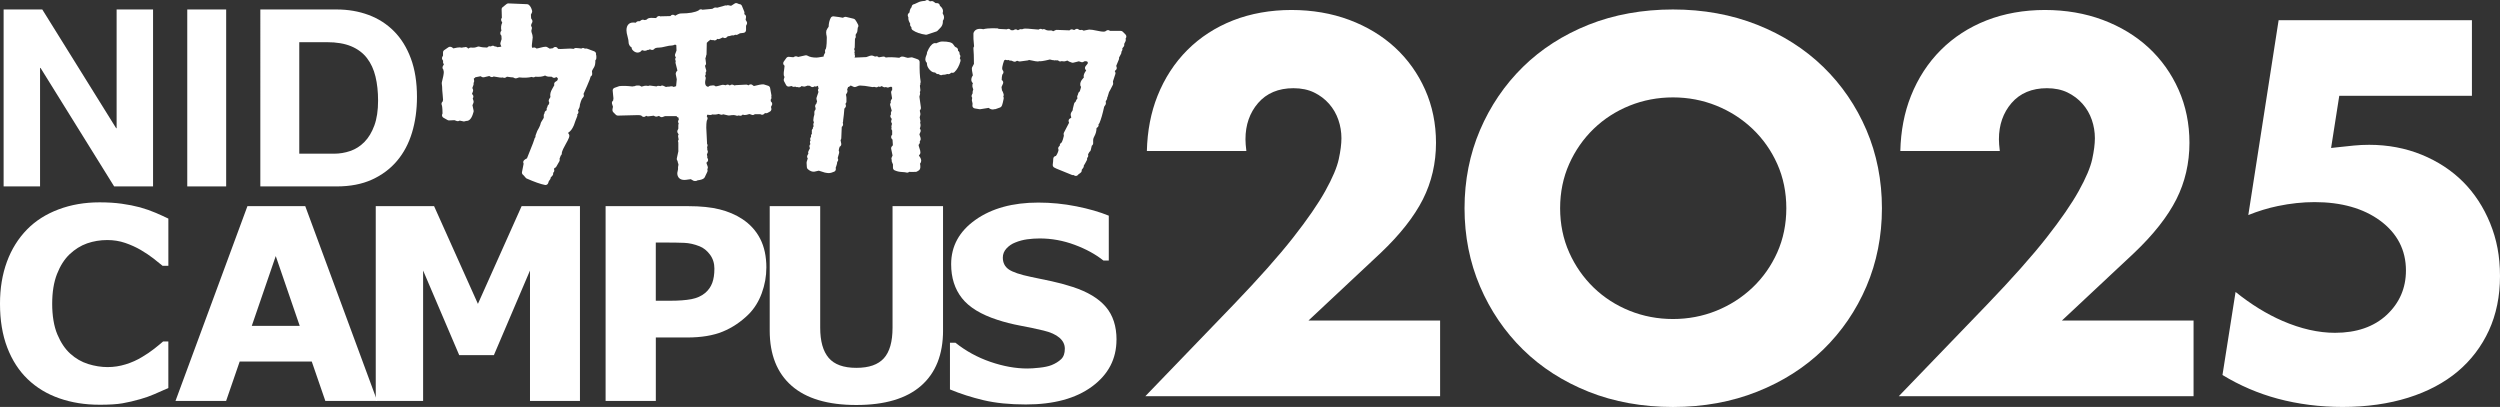 <?xml version="1.0" encoding="UTF-8"?>
<svg id="_レイヤー_2" data-name="レイヤー 2" xmlns="http://www.w3.org/2000/svg" viewBox="0 0 1325.01 215.68">
  <rect x="0" y="0" width="1325.01" height="215.68" fill="#333333" stroke="none"/>
  <defs>
    <style>
      .cls-1 {
        fill: #fff;
      }
    </style>
  </defs>
  <g id="_レイヤー_1-2" data-name="レイヤー 1">
    <g>
      <path class="cls-1" d="M22.41,5.02l39.14,62.91h.26V5.02h19.31v93.78h-20.62L21.49,36.01h-.26v62.78H1.92V5.02h20.49Z"/>
      <path class="cls-1" d="M119.87,5.02v93.78h-20.62V5.02h20.62Z"/>
      <path class="cls-1" d="M178.44,5.02c6.04,0,11.67.96,16.88,2.89,5.21,1.93,9.72,4.82,13.53,8.67,3.81,3.85,6.79,8.67,8.93,14.45,2.14,5.78,3.22,12.57,3.22,20.36,0,6.83-.88,13.13-2.63,18.91-1.75,5.78-4.4,10.77-7.95,14.97-3.55,4.2-7.97,7.51-13.27,9.92-5.3,2.41-11.54,3.61-18.72,3.61h-40.45V5.02h40.45ZM177,81.46c2.98,0,5.87-.48,8.67-1.44,2.8-.96,5.3-2.56,7.49-4.79,2.19-2.23,3.94-5.14,5.25-8.73,1.31-3.59,1.97-7.97,1.97-13.13,0-4.73-.46-9-1.38-12.81-.92-3.81-2.43-7.07-4.53-9.79-2.1-2.71-4.88-4.79-8.34-6.24-3.46-1.44-7.73-2.17-12.81-2.17h-14.71v59.1h18.39Z"/>
    </g>
    <g>
      <path class="cls-1" d="M52.7,214.51c-7.67,0-14.76-1.13-21.25-3.4-6.5-2.26-12.08-5.64-16.75-10.12-4.67-4.48-8.29-10.08-10.85-16.78-2.57-6.7-3.85-14.44-3.85-23.23,0-8.18,1.22-15.6,3.67-22.26s6.01-12.36,10.68-17.13c4.48-4.58,10.04-8.11,16.68-10.61,6.63-2.5,13.88-3.74,21.74-3.74,4.34,0,8.26.24,11.75.73,3.49.49,6.71,1.12,9.67,1.91,3.1.88,5.9,1.86,8.42,2.95,2.52,1.09,4.73,2.09,6.62,3.02v25.03h-3.05c-1.29-1.1-2.92-2.41-4.89-3.93-1.97-1.52-4.2-3.01-6.69-4.48-2.54-1.47-5.29-2.71-8.25-3.73-2.96-1.01-6.12-1.52-9.5-1.52-3.74,0-7.3.59-10.68,1.76-3.37,1.18-6.49,3.13-9.36,5.85-2.73,2.63-4.93,6.11-6.62,10.45-1.69,4.34-2.53,9.59-2.53,15.78s.91,11.86,2.74,16.19c1.83,4.34,4.12,7.75,6.9,10.24,2.82,2.54,5.96,4.35,9.43,5.43,3.47,1.08,6.89,1.63,10.26,1.63s6.44-.48,9.6-1.45c3.17-.97,6.09-2.28,8.77-3.93,2.26-1.33,4.37-2.76,6.31-4.28,1.94-1.52,3.54-2.83,4.78-3.93h2.77v24.68c-2.59,1.16-5.06,2.24-7.42,3.26-2.36,1.02-4.83,1.9-7.42,2.63-3.37.97-6.54,1.71-9.5,2.22-2.96.51-7.03.76-12.2.76Z"/>
      <path class="cls-1" d="M199.93,212.5h-27.5l-7.19-20.87h-38.21l-7.19,20.87h-26.83l38.13-103.24h30.65l38.13,103.24ZM158.85,172.7l-12.7-36.99-12.7,36.99h25.41Z"/>
      <path class="cls-1" d="M307.39,212.5h-26.49v-69.13l-19.14,44.86h-18.37l-19.14-44.86v69.13h-25.1v-103.24h30.92l23.23,51.79,23.16-51.79h30.92v103.24Z"/>
      <path class="cls-1" d="M406.17,141.84c0,4.62-.81,9.14-2.43,13.56-1.62,4.41-3.93,8.12-6.93,11.13-4.11,4.07-8.7,7.14-13.76,9.22s-11.36,3.12-18.89,3.12h-16.57v33.63h-26.62v-103.24h43.82c6.56,0,12.1.57,16.61,1.7,4.51,1.13,8.49,2.83,11.96,5.1,4.16,2.73,7.34,6.22,9.53,10.47,2.19,4.25,3.29,9.36,3.29,15.32ZM378.64,142.44c0-2.91-.79-5.41-2.36-7.51s-3.4-3.56-5.48-4.39c-2.77-1.11-5.48-1.72-8.11-1.83s-6.15-.17-10.54-.17h-4.58v30.85h7.63c4.53,0,8.26-.28,11.2-.83,2.93-.55,5.4-1.66,7.38-3.32,1.71-1.48,2.95-3.24,3.71-5.29.76-2.05,1.14-4.55,1.14-7.51Z"/>
      <path class="cls-1" d="M499.82,175.13c0,12.76-3.88,22.53-11.65,29.33s-19.21,10.19-34.32,10.19-26.54-3.4-34.29-10.19-11.61-16.55-11.61-29.26v-65.94h26.76v64.41c0,7.17,1.5,12.5,4.51,16.02,3,3.51,7.88,5.27,14.63,5.27s11.52-1.69,14.59-5.06c3.07-3.37,4.61-8.78,4.61-16.22v-64.41h26.76v65.87Z"/>
      <path class="cls-1" d="M591.74,180.05c0,10.17-4.31,18.43-12.93,24.79-8.62,6.36-20.33,9.53-35.12,9.53-8.55,0-16.01-.75-22.36-2.25-6.36-1.5-12.31-3.41-17.85-5.72v-24.75h2.91c5.5,4.39,11.66,7.77,18.48,10.12s13.37,3.54,19.66,3.54c1.62,0,3.74-.14,6.38-.42s4.79-.74,6.45-1.39c2.03-.83,3.71-1.87,5.03-3.12,1.32-1.25,1.97-3.1,1.97-5.55,0-2.26-.96-4.22-2.88-5.86-1.92-1.64-4.73-2.9-8.42-3.78-3.88-.92-7.99-1.79-12.31-2.6-4.32-.81-8.38-1.84-12.17-3.09-8.69-2.82-14.94-6.64-18.75-11.48-3.81-4.83-5.72-10.83-5.72-17.99,0-9.61,4.31-17.46,12.93-23.54,8.62-6.08,19.7-9.12,33.25-9.12,6.79,0,13.51.66,20.14,1.98,6.63,1.32,12.38,2.97,17.23,4.96v23.78h-2.84c-4.16-3.33-9.26-6.11-15.29-8.35-6.03-2.24-12.19-3.36-18.48-3.36-2.22,0-4.43.15-6.62.45-2.2.3-4.31.87-6.34,1.7-1.8.69-3.35,1.75-4.65,3.15-1.29,1.41-1.94,3.02-1.94,4.82,0,2.73,1.04,4.82,3.12,6.27s6.01,2.79,11.79,3.99c3.79.79,7.43,1.55,10.92,2.29,3.49.74,7.25,1.76,11.27,3.05,7.9,2.59,13.74,6.11,17.51,10.57,3.77,4.46,5.65,10.25,5.65,17.37Z"/>
    </g>
    <path class="cls-1" d="M763.25,169.89h-69.76l38.31-35.86c10.2-9.68,17.73-19.24,22.37-28.43,4.59-9.1,6.92-19.16,6.92-29.91,0-10.07-1.93-19.53-5.75-28.12-3.82-8.59-9.18-16.11-15.94-22.35-6.77-6.25-14.93-11.18-24.25-14.67-9.34-3.49-19.67-5.26-30.69-5.26s-21.6,1.86-30.93,5.52c-9.3,3.65-17.45,8.93-24.22,15.7-6.77,6.77-12.11,14.97-15.84,24.36-3.49,8.75-5.37,18.55-5.62,29.18h52.73c-.32-2.59-.47-4.65-.47-6.25,0-7.6,2.25-14.05,6.68-19.18,4.52-5.23,10.83-7.87,18.75-7.87,4.14,0,7.82.76,10.93,2.27,3.07,1.49,5.74,3.5,7.94,5.99,2.19,2.49,3.85,5.36,4.94,8.53,1.08,3.14,1.62,6.41,1.62,9.72,0,3.04-.47,6.77-1.41,11.07-.96,4.43-3.3,9.96-7.15,16.9-3.75,6.77-9.52,15.13-17.13,24.82-7.59,9.67-18.21,21.61-31.56,35.51l-46.68,48.43h156.23v-40.11Z"/>
    <path class="cls-1" d="M989.23,151.77c5.44-12.73,8.2-26.66,8.2-41.42s-2.76-28.69-8.2-41.42c-5.44-12.73-13.14-23.99-22.88-33.46-9.74-9.47-21.54-17-35.08-22.36-13.55-5.37-28.56-8.09-44.59-8.09s-31.26,2.72-44.72,8.09c-13.45,5.37-25.16,12.89-34.8,22.36-9.66,9.48-17.31,20.74-22.75,33.47-5.44,12.72-8.2,26.66-8.2,41.42s2.76,28.7,8.2,41.42c5.44,12.73,13.09,23.99,22.75,33.47,9.65,9.48,21.36,17,34.8,22.36,13.46,5.37,28.51,8.09,44.72,8.09s31.04-2.72,44.59-8.09c13.53-5.36,25.33-12.88,35.08-22.36,9.74-9.48,17.44-20.74,22.88-33.47ZM941.95,133.81c-3.19,7.12-7.6,13.39-13.13,18.63-5.52,5.24-11.97,9.37-19.17,12.27-7.2,2.9-14.93,4.37-22.97,4.37s-15.77-1.47-22.97-4.37c-7.21-2.9-13.62-7.03-19.05-12.28-5.43-5.24-9.8-11.5-12.98-18.62-3.19-7.13-4.81-15.02-4.81-23.46s1.62-16.32,4.81-23.46c3.18-7.11,7.55-13.38,12.98-18.62,5.43-5.24,11.84-9.38,19.05-12.28,7.2-2.9,14.93-4.37,22.97-4.37s15.76,1.47,22.97,4.37c7.2,2.9,13.65,7.03,19.17,12.27,5.53,5.25,9.95,11.52,13.13,18.63,3.2,7.15,4.81,15.04,4.81,23.46s-1.62,16.32-4.81,23.46Z"/>
    <path class="cls-1" d="M1162.58,169.89h-69.76l38.31-35.86c10.2-9.68,17.73-19.24,22.37-28.43,4.59-9.1,6.92-19.16,6.92-29.91,0-10.07-1.93-19.53-5.75-28.12-3.82-8.59-9.18-16.11-15.94-22.35-6.77-6.25-14.93-11.18-24.25-14.67-9.34-3.49-19.67-5.26-30.69-5.26s-21.6,1.86-30.93,5.52c-9.3,3.65-17.45,8.93-24.22,15.7-6.77,6.77-12.11,14.97-15.84,24.36-3.49,8.75-5.37,18.55-5.62,29.18h52.73c-.32-2.59-.47-4.65-.47-6.25,0-7.6,2.25-14.05,6.68-19.18,4.52-5.23,10.83-7.87,18.75-7.87,4.14,0,7.82.76,10.93,2.27,3.07,1.49,5.74,3.5,7.94,5.99,2.19,2.49,3.85,5.36,4.94,8.53,1.08,3.14,1.62,6.41,1.62,9.72,0,3.04-.47,6.77-1.41,11.07-.96,4.43-3.3,9.96-7.15,16.9-3.75,6.77-9.52,15.13-17.13,24.82-7.59,9.67-18.21,21.61-31.56,35.51l-46.68,48.43h156.23v-40.11Z"/>
    <path class="cls-1" d="M1319.14,175.13c3.89-8.48,5.87-18.16,5.87-28.77s-1.76-19.54-5.23-28.06c-3.47-8.5-8.31-15.89-14.36-21.95-6.06-6.05-13.44-10.89-21.95-14.36-8.51-3.47-17.86-5.24-27.78-5.24-2.79,0-5.54.13-8.15.39-2.7.27-5.67.59-8.91.94l-3.14.35,4.33-27.64h70.31V10.7h-102.45l-16.07,103.28c5.16-2.08,10.42-3.69,15.67-4.78,6.63-1.38,13.17-2.08,19.44-2.08,14.18,0,25.86,3.3,34.73,9.81,9.1,6.68,13.71,15.58,13.71,26.45,0,9.32-3.45,17.25-10.25,23.57-6.75,6.27-15.96,9.44-27.36,9.44-8.78,0-18.12-2.12-27.76-6.29-8.42-3.64-16.79-8.81-24.93-15.37l-6.94,44.02c9.12,5.56,18.95,9.78,29.26,12.55,10.84,2.91,22.43,4.38,34.43,4.38,12.68,0,24.37-1.65,34.74-4.9,10.29-3.22,19.11-7.9,26.24-13.89,7.09-5.97,12.66-13.29,16.55-21.76Z"/>
    <g>
      <path class="cls-1" d="M314.92,27.19l-3.71-1.38c-.23-.08-.47-.11-.71-.08l-.5.06-.07-.05c-.53-.4-1.27-.4-1.8,0h0c-.72-.13-1.67-.23-2.86-.3-.29-.02-.58.05-.83.2l-.46.27c-1.14-.2-2.67-.21-4.63-.04-1.79.15-2.91.12-3.61.03l-.08-.17c-.23-.46-.69-.78-1.21-.82-.52-.05-1.02.18-1.33.59l-.03.04c-.69.09-1.25.17-1.71.26-.21-.1-.62-.31-1.32-.78-.25-.16-.54-.25-.83-.25-.7,0-1.64.17-2.95.54-1.04.29-1.62.39-1.94.42l-.1-.1c-.33-.33-.79-.49-1.25-.43l-.99.12c-.15-.61-.18-1.19-.08-1.75.42-3.39.42-3.61.42-3.76,0-.74-.2-1.64-.65-2.87-.14-.38-.1-.91.14-1.57.2-.56.06-1.18-.36-1.58l.13-.96.44-.88c.23-.47.21-1.02-.07-1.47l-.48-.77-.1-1.97.51-1.02c.16-.32.2-.69.11-1.03-.36-1.43-.92-2.45-1.73-3.12-.25-.21-.57-.33-.9-.35l-9.9-.41c-.36-.02-.72.1-1,.33l-2.06,1.65c-.37.29-.58.74-.56,1.21l.05,1.7c.04,1.31.06,2.22.08,2.73l-.1.13c-.34.45-.4,1.06-.14,1.57l.44.88c-.64,1.2-.79,2.64-.45,4.29l-.12.12c-.28.28-.44.66-.44,1.06v.27c0,.46.21.89.57,1.17.02.51.05,1.12.1,1.82l-.6,1.93c-.11.35-.09.72.06,1.06l.42.94c-.31.11-.94.27-2.18.35-.27-.24-.62-.38-.99-.38h-.34c-.28-.26-.65-.41-1.03-.41h0c-.38,0-.75.15-1.03.41-.55-.25-1.23-.15-1.68.31-.09.09-.17.18-.24.27-1.58,0-3-.16-4.19-.51-.35-.1-.72-.08-1.05.08-.93.43-2.05.58-3.32.42-.39-.04-.77.06-1.08.29l-.24.18-.27.04s-.06-.07-.09-.12c-.37-.55-1.05-.8-1.68-.61-.1.03-.2.07-.29.12,0,0-.02,0-.03,0-.39-.09-.8-.03-1.13.18-.88-.21-1.73-.23-2.56-.05-1.61.35-1.99.38-2.06.41-.57-.57-1.14-.85-1.75-.85-.3,0-.6.09-.85.26l-2.2,1.51c-.41.28-.65.74-.65,1.24v1.67l-.35.62c-.27.48-.26,1.07.03,1.54l.4.64-.06.42c-.05.32.01.65.17.94l.27.49-.53.91c-.21.36-.26.79-.14,1.18.07.24.2.45.37.62l.26,1.29c-.03,1.16-.38,3.01-1.05,5.53-.05.2-.06.41-.03.61.17,1.11.26,2.33.26,3.62,0,.24.03.72.22,2.44.13,1.13.19,2,.2,2.58-.08.76-.26.96-.26.96-.55.44-.72,1.21-.41,1.84.06.13.37.93.39,4.48l-.12.23c-.36.72-.09,1.58.61,1.98l2.2,1.24c.26.15.56.21.86.19.98-.08,1.91-.12,2.78-.13l1.26.46c.4.15.84.11,1.22-.09.08-.04.16-.1.24-.16.04,0,.09.02.14.03.85.17,1.26.26,1.46.31.31.14.69.17,1.03.08l.51-.13c.11-.03.22-.07.32-.12.14.03.29.03.44.02,2-.22,2.91-2.69,3.49-4.81.06-.23.07-.47.02-.7-.21-1.03-.38-1.8-.49-2.31-.03-.15-.07-.31-.12-.48.07-.2.21-.57.51-1.23.15-.34.18-.72.07-1.07l-.42-1.34c.47-.56.47-1.39-.02-1.95l-.37-.43.51-1.36c.15-.39.12-.82-.06-1.2l-.28-.56c.2-.62.4-1.17.59-1.62.14-.33.16-.7.05-1.03l.2-.44c.13-.28.17-.59.11-.9-.08-.43-.13-.77-.17-1.04l.19-.1c.25-.13.47-.32.61-.56l2.83-.57.6.37c.34.21.75.28,1.14.19l2.83-.68.57.35c.53.33,1.2.3,1.7-.07l.04-.03,3.49.58c.18.03.35.03.52,0,0,0,.01,0,.02,0,.28.05.55.02.81-.09.49.32,1.12.33,1.62.02l.63-.39c1.73.26,2.67.37,3.23.37l.73.36c.36.18.77.21,1.15.08l1.33-.44c2.52.29,4.78.2,6.73-.27.28.18.62.27.96.23.29-.03.57-.14.8-.33,2.21.19,3.95-.02,5.28-.63.58.39,1.41.67,2.57.62.09,0,.17,0,.24,0,.61,0,.81.09.8.07.4.49,1.06.67,1.66.47.24-.08.44-.22.6-.4.08.09.17.16.27.23l.41.28s.09.06.14.08c.01.13.02.28.02.46,0,.43-.13.93-1.1,1.41-.46.23-.77.67-.82,1.18-.03.24,0,.47.09.69-.13.27-.44.84-1.13,2.02-.81,1.38-1.15,2.66-1.02,3.81.02.15.06.29.11.43-.17.29-.4.69-.74,1.24-.21.36-.27.79-.15,1.19.05.16.12.31.21.45v.47l-.02.04c-.14.2-.22.43-.24.66-.46.29-.72.8-.7,1.33-.4.42-.52,1.02-.32,1.56v.03s-.58.43-.58.43c-.42.3-.64.79-.62,1.28-.26.28-.41.65-.41,1.03v1.37l-1.44,2.39c-.1.16-.16.34-.19.52-.11.63-.49,1.81-1.73,3.88-.05.08-.09.16-.12.25l-.83,2.2c-.12.31-.12.64-.04.95l-.17.17c-.25.25-.4.57-.43.92-.09.38-.65,2.12-3.88,10.03-.02.05-.04.09-.05.14-.68.32-1.18.65-1.55,1.01-.46.46-.57,1.15-.28,1.73l.05.09-.87,4.45c-.11.56.11,1.14.57,1.48.12.09.49.42,1.38,1.53.15.19.34.34.56.43,4.08,1.8,7.24,2.92,9.67,3.4.1.02.2.03.29.03.63,0,1.21-.4,1.42-1.03l.33-1.01.68-.91c.22-.29.32-.65.3-1.01l.98-1.07c.29-.31.39-.76.35-1.18,0-.08-.02-.15-.04-.23l.2-.2c.37-.37.52-.91.39-1.42l-.12-.47.3-.46c.38-.1.71-.36.91-.7l1.65-2.89c.23-.41.26-.89.08-1.32l.57-1.52c.02-.05.04-.1.05-.15.41-.31.64-.82.59-1.35,0-.09-.04-1,1.81-4.27,2.24-3.98,2.36-4.64,2.11-5.4-.07-.22-.2-.43-.36-.59l-.11-.11v-.5c1.11-.6,2.06-1.86,2.9-3.78.02-.04.03-.08.05-.12.54-1.62,1.13-3.21,1.75-4.72.12-.3.15-.62.07-.94l-.02-.08c.44-.32.67-.87.6-1.41-.03-.23-.12-.45-.24-.63l.8-1.69c.09-.2.14-.42.14-.64,0-.39.1-1.14.6-2.52.49-1.39.91-1.84,1.06-1.97.35-.29.55-.73.54-1.19,0-.27-.08-.52-.22-.74.64-1.39,1.28-2.82,1.88-4.25,1.21-2.75,1.75-4.2,1.95-5.06l.06-.04c.49-.29.77-.83.72-1.4l-.11-1.45c.15-.35.47-.98,1.16-2.09.45-.79.66-1.95.64-3.59.33-.28.52-.7.52-1.14v-1.1c0-.23-.08-.53-.18-.74.19-.74-.22-1.5-.93-1.77Z"/>
      <path class="cls-1" d="M408.6,53.88l-.16-.98c.3-.3.46-.72.43-1.14,0-.16-.04-.32-.1-.47.1-.25.13-.54.08-.81l-.69-3.85c-.1-.55-.5-1-1.03-1.17l-2.2-.69c-.14-.05-.3-.07-.45-.07-.99,0-2.52.28-4.79.87l-.04-.02c-.15-.07-.3-.12-.46-.14-.04-.04-.07-.08-.11-.12l-.14-.14c-.53-.53-1.37-.59-1.96-.14l-.32.24-.39-.21c-.25-.14-.52-.2-.81-.19l-5.36.27c-.24.01-.47.08-.68.2l-.87-.36c-.49-.2-1.05-.13-1.48.18l-.25.19-.35-.24c-.56-.37-1.3-.33-1.81.11h-.01c-.09-.02-.18-.05-.28-.07l-.83-.14c-.46-.08-.89-.06-2.82.53-.76.23-1.22.26-1.48.24l-.28-.21c-.3-.23-.68-.33-1.05-.29l-1.38.14c-.41.04-.77.24-1.01.54h-.61c-.67-.3-1.7-1.07-.9-4.18.1-.4.04-.82-.18-1.17l-.19-.31.19-.31c.27-.44.29-.97.09-1.41l.04-.04c.36-.42.47-1,.28-1.52-.19-.5-.38-1.23-.58-2.17.39-.33.59-.83.53-1.34l-.34-2.7.05-.07c.25-.33.34-.73.28-1.11.18-.25.28-.54.29-.86l.13-6.05c.62-.67,1.27-1.23,1.96-1.67l.43.16c.33.12.68.13,1,.02.28.17.62.24.95.2.4-.05.76-.25,1.01-.57l.21-.27c.42.21.91.21,1.34,0,.18-.09.61-.29,1.28-.6.16-.07.28-.12.38-.16.27.24.62.37.98.37h0c.4,0,.78-.16,1.06-.44l.53-.53c.46.01,1.03-.1,1.78-.35.22-.07.4-.12.53-.15.42.15.9.11,1.3-.14l.27-.17c.41.18.9.16,1.31-.06l1.26-.69,1.92-.24c.75-.09,1.31-.73,1.31-1.49v-2.26l.39-.78c.23-.46.21-1-.06-1.44l-.55-.92.2-1.4c.08-.59-.19-1.17-.69-1.48l-.24-.15.09-.51c.05-.28.02-.57-.09-.84l-1.24-3.03c-.23-.56-.76-.93-1.37-.93-.01,0-.27-.03-1-.39-.5-.25-1.09-.2-1.54.12-.56.4-1.13.77-1.7,1.1-.17.05-.56.09-1.32-.19-.41-.15-.85-.1-1.22.1-.26-.07-.53-.07-.8,0l-4.11,1.16-.8-.1c-.32-.04-.64.02-.91.18l-.96.53-5.21.47c-.59-.37-1.37-.29-1.86.21l-.13.13c-1.97,1.08-5.08,1.63-9.26,1.63-.74,0-1.56.27-2.49.83-.27.16-.49.28-.66.37l-.46-.29c-.34-.21-.76-.28-1.15-.19-.38.09-.72.33-.92.67l-4.81.12c-.15,0-.29.03-.43.07-.61-.37-1.42-.25-1.9.3l-.49.56-2.65-.11c-.76,0-1.41.18-1.93.53-.15.1-.28.22-.38.37l-1.01.29-.71-.18c-.44-.11-.9-.02-1.26.25l-.7.53h-.74c-.54,0-1.04.29-1.31.77l-1.21-.08c-1.34-.09-2.18.42-2.64.85-.76.72-1.15,1.81-1.15,3.25,0,.89.2,2.01.61,3.44.41,1.43.49,2.25.49,2.68,0,1.3.57,2.36,1.61,3,.02.01.04.02.06.04-.06.42.07.85.35,1.18.84.99,1.78,1.49,2.79,1.49.12,0,.25-.02.36-.04l.55-.14c.26-.07.5-.2.7-.39l.71-.71s.04,0,.05,0c.92.3,1.37.39,1.84.27l.55-.14c.19-.05.37-.13.52-.25.1.01.2.02.29.01.34-.02.66-.15.91-.38l.63.26c.63.26,1.35.07,1.76-.47.32-.42,1.25-.66,2.53-.66.78,0,1.91-.2,3.47-.6,1.3-.33,2.35-.5,3.13-.5.5,0,1.07-.15,1.79-.48.04-.02.07-.03.1-.04.18.16.39.27.62.33,0,0,0,0,0,0l.1,2.84-.72,1.92c-.17.46-.11.98.17,1.38.07.1.15.19.23.26l-.21.41c-.25.51-.2,1.12.14,1.57l.02.03c-.18.33-.24.73-.13,1.12.61,2.23.87,3.35.98,3.91-.34.27-.68.7-.85,1.38-.05.21-.06.44-.01.65l.52,2.59c0,.32-.05.91-.19,2.02-.08.62-.13,1.16-.17,1.65-.39.12-.83.25-1.31.41-.61-.5-1.5-.37-2.36-.15-.21-.05-.43-.06-.65-.02l-1.05.19-1.36-.63c-.51-.24-1.1-.17-1.54.17l-.91-.15c-.42-.07-.85.04-1.18.31l-3.4-.45c-.36-.05-.71.03-1.01.22-1-.22-1.92-.18-2.74.13-.41.15-.66.2-.81.21l-.67-.38c-.23-.13-.48-.2-.74-.2h-1.1c-.16,0-.32.03-.47.08l-.89.3c-.31-.02-.64.02-.95.13-2.67-.33-4.95-.41-6.78-.22-.12.01-.24.04-.35.08l-2.34.83c-.6.21-1,.78-1,1.41,0,.54.07,1.3.22,2.34.14.98.18,1.53.19,1.82l-.17,1.2-.05.04c-.51.38-.72,1.04-.53,1.65l.51,1.63c-.14.41-.23.94-.3,1.62-.04.45.12.89.43,1.21l1.38,1.38c.29.29.69.45,1.11.44,6.02-.18,9.52-.27,10.68-.27.61,0,1.17.07,1.66.22l.3.3c.56.56,1.46.59,2.05.07l.27-.24c.31.25.72.37,1.13.32l2.85-.36.69.35c.36.18.77.21,1.15.08l.95-.32.63.42c.4.27.9.33,1.34.16l1.26-.46h6.1c.21.43.62.72,1.08.8v.45c0,.21.04.42.13.61l-.11.14c-.43.57-.39,1.35.06,1.87l-.09.21c-.08.19-.13.4-.13.61v1.98l-.39.78c-.23.46-.21,1.01.06,1.46l.49.79c-.25.33-.35.76-.27,1.17l.29,1.55-.02.02c-.3.39-.38.91-.22,1.38l.06.18v4.16c0,.12.01.23.04.34,0,0,0,.02,0,.03l-.83,3.85c-.1.49.04.99.38,1.35,0,.22.03.44.11.64.44,1.07.37,1.44.36,1.49-.22.75-.29,1.52-.21,2.28l-.37,1.83c-.02.1-.03.2-.03.29,0,2.2,1.42,3.56,3.7,3.56.55,0,1.26-.07,2.17-.23.65-.11,1.05-.16,1.29-.17l1.28.75c.23.13.49.2.76.2h.55c.3,0,.59-.09.83-.25l.11-.08c1.87-.23,2.94-.6,3.55-1.21.13-.13.23-.28.31-.44.45-.99.9-1.94,1.35-2.84.16-.31.2-.66.12-1l-.1-.46c.28-.39.35-.9.19-1.37l-.65-1.84c.03-.1.05-.2.06-.31l.14-.1c.67-.45.87-1.35.44-2.04l-.25-.41c.07-.24.09-.49.04-.74l-.19-.94.38-.96c.19-.48.12-1.03-.18-1.44.03-.5,0-1.02-.11-1.57.35-.52.35-1.22-.03-1.73.01-.09.02-.19.01-.29l-.41-8.18c0-3.31.37-4.02.41-4.08.42-.58.36-1.38-.12-1.9l.21-.93,1.57.15c.39.04.77-.08,1.07-.31,1.28.17,2.42.08,3.4-.27l1.12.37c.44.15.92.08,1.3-.17l2.69.62c.2.05.41.05.62.01,2-.38,3.01-.19,3.5.03.34.16.73.18,1.09.06l.41-.14c.55.33,1.26.28,1.76-.16l.34-.3.2.1c.21.1.44.16.67.16h.28c.53,0,1.22-.15,2.26-.49.08-.02.44.02,1.29.38.49.2,1.05.13,1.48-.19l.15-.11h3l.23.12c.58.29,1.27.18,1.73-.28l.45-.45.52.06c.31.04.62-.03.89-.18l1.24-.69c.41-.23.69-.64.76-1.1.05-.32-.02-.65-.17-.93.06-.22.06-.45.02-.67l.35-.56c.22-.36.29-.79.17-1.2-.1-.35-.33-.66-.63-.86Z"/>
      <path class="cls-1" d="M487.35,82.96c-.19-.28-.28-.46-.32-.54l.5-.66c.19-.26.3-.58.3-.9,0-.65-.18-1.45-.58-2.51-.31-.83-.38-1.31-.39-1.55l.41-.57c.29-.4.35-.91.2-1.36l.2-.26c.19-.26.3-.58.3-.9,0-.49-.14-1.05-.46-1.82-.16-.38-.21-.61-.22-.72.04-.12.16-.46.52-1.19.23-.47.21-1.02-.07-1.47l-.24-.38c.55-1.29.46-2.31.15-3.07.16-.3.21-.64.15-.98l-.35-1.88.33-1.33c.05-.21.06-.43.02-.64l-.31-1.62.38-.6c.19-.3.26-.65.21-1l-.79-5.77.34-1.37c.09-.37.04-.76-.14-1.08.24-.3.36-.7.31-1.1l-.25-2.29c.25-.36.32-.81.22-1.23.16-.29.22-.64.17-.97-.44-2.64-.62-6.11-.53-10.31.01-.65-.39-1.23-1-1.45l-2.75-.96c-.23-.08-.47-.1-.71-.07l-1.79.26c-.13-.01-.44-.07-1.04-.26-1.32-.44-2.16-.62-2.85-.19l-.66.41c-3.25-.35-5.58-.39-7.18-.13-.33-.38-.85-.57-1.36-.5-.97.15-1.73.27-2.33.39-.39-.47-1.04-.67-1.63-.47l-.27.09c-1.12-.49-1.51-.58-1.87-.58-.42,0-1.06.1-2.79.83-.8,0-1.82.06-3.09.14-1.51.1-2.58.15-3.19.13.19-.28.28-.62.25-.97-.02-.21-.08-.41-.18-.59.05-.2.06-.41.03-.62-.03-.18-.09-.35-.18-.51l.07-.16c.18-.41.17-.88-.03-1.28l-.19-.38.15-.27c.12-.22.19-.46.2-.71l.12-4.49c.31-.31.47-.75.42-1.2l-.09-.89.72-1.23c.11-.18.17-.38.2-.59l.22-1.96c.37-.45.45-1.09.18-1.62-.6-1.2-1.1-2.05-1.54-2.6-.21-.26-.5-.45-.82-.53l-3.99-.96c-.32-.08-.66-.05-.96.09l-.78.35c-1.15-.25-2.77-.49-4.9-.74-.61-.06-1.2.24-1.49.78-.69,1.29-1.08,2.88-1.13,4.73-.57.76-.93,1.37-1.14,1.89-.02.06-.04.13-.06.19-.14.57-.15,1.22-.02,1.99,0,.04.01.08.02.12.15.62.23,1.14.23,1.56,0,4.98-.52,5.92-.52,5.95-.32.32-.48.77-.43,1.23l.09.77-.6,1.1c-.12.22-.18.47-.18.72v.12l-.11.17c-2.7.49-3.52.54-3.75.54-2.01,0-3.6-.34-4.73-1.02-.33-.2-.73-.26-1.1-.18l-3.83.86-.68-.26c-.39-.15-.82-.12-1.2.06l-.71.36-2.32-.23c-.53-.05-1.06.18-1.37.62l-1.38,1.93c-.46.65-.34,1.54.28,2.04l.17.14c0,.36-.05.84-.17,1.51-.26,1.78-.29,2.29-.29,2.55,0,.12.01.23.04.34-.08.34-.04.7.12,1.02l.27.54-.35,1.06c-.13.39-.09.82.1,1.18l1.1,2.06c.32.6,1,.91,1.66.76l1.22-.28.45.26c.44.25.97.26,1.42.04l.05-.03c.37.29.86.39,1.31.27.57.31,1.3.23,1.78-.25l.25-.25,1.13.24c.26.06.53.04.79-.04l1.34-.45.91.1c.08,0,.17.01.26,0l.52.39c.55.42,1.32.4,1.86-.05l.07-.06c.41.19.88.18,1.29-.03l.59-.3c-.03.22,0,.45.06.67l.26.78c-.43.52-.45,1.27-.06,1.81-.05.17-.12.35-.19.55-.64,1.79-.8,2.35-.87,2.62-.06.24-.06.49,0,.73l.3,1.2-.25.66c-.05.14-.08.29-.09.44-.38.34-.69.82-.69,1.46,0,.23.05.56.26.88-.05.32-.08.63-.1.95l-.13.13c-.28.28-.44.66-.44,1.06v1.37c-.28.76-.46,1.72-.55,2.92-.03.39.09.76.33,1.06l-.26.78c-.09.26-.1.53-.04.8l.14.61-.19.29c-.21.31-.29.68-.24,1.03-.37.29-.58.75-.56,1.23,0,.15.03.29.08.43-.03.1-.06.21-.07.32-.03.24,0,.47.08.68l-.07.07c-.41.41-.54,1.01-.37,1.53l-.24.35c-.3.45-.33,1.02-.09,1.5l.03.05c-.28.35-.39.83-.28,1.29l.18.72c-.46.41-.62,1.06-.4,1.64l.18.49-.81,1.62c-.21.41-.21.88-.02,1.29l-.48.82c-.21.36-.26.78-.14,1.18.06.2.16.38.29.54l-.55,1.75c-.05.17-.08.36-.07.54l.14,2.34c.02.4.2.77.5,1.03,1.16,1.03,2.34,1.48,3.52,1.33.04,0,.07-.01.11-.02.94-.19,1.66-.33,2.21-.49.23.05.7.18,1.6.5,1.24.45,2.1.67,2.74.7.27.05.55.08.84.08.9,0,1.89-.25,2.99-.76.65-.3,1-1.03.83-1.73l-.07-.26c.04-.16.14-.47.35-1.03.29-.75.45-1.47.47-2.15l.08-.08c.52-.52.58-1.32.17-1.92l.76-2.73c.12-.42.05-.87-.2-1.24h0c.05-.65.21-1.34.49-2.07l.04-.02c.6-.3.93-.96.8-1.62l-.36-1.88c.23-.26.37-.59.38-.94l.25-6.06.15-.12c.45-.36.65-.95.52-1.51l-.14-.6c.12-.21.18-.46.18-.71,0-.18.04-.87.4-3.53.16-1.26.25-2.31.28-3.2l.47-.55c.34-.4.45-.95.28-1.45l-.19-.57c.31-.26.52-.64.54-1.08.08-1.55,0-2.79-.27-3.76l.62-1.06c.18-.3.24-.66.18-1l-.15-.89h0c.28-.29.44-.67.44-1.07.19-.02.37-.08.55-.16.14-.07.28-.17.39-.28l.32-.31.3-.03,1.41.65c.42.19.89.18,1.3-.02,1.1-.55,1.74-.67,2.08-.67,1.37,0,3.55.27,6.47.8.27.05.54.02.8-.07.09.02.19.03.29.03.1,0,.21,0,.31-.03.51.32,1.19.32,1.7-.07l.19-.15c.49.26,1.1.22,1.57-.11l.17-.12.81.47c.39.23.86.27,1.28.11l.21-.08c.45.35,1.07.41,1.58.15.37-.19.78-.28,1.25-.28l.43.35v1.42c-.42.34-.63.89-.52,1.44.22,1.16.38,2.16.48,2.96l-.56.94c-.24.39-.28.87-.12,1.3-.02.03-.04.05-.07.08-.28.37-.38.86-.25,1.31l.81,2.88-.29.58c-.15.31-.2.66-.12,1l.07.32c-.45.5-.52,1.25-.13,1.83.13.2.3.41.5.65l-.27.8c-.13.38-.1.79.08,1.14l.3.6-.28,1.11c-.08.31-.05.63.06.91-.19.47-.13,1.02.2,1.45l.11.15v2.19c-.34.28-.55.71-.55,1.16,0,.58.25,1.06.74,1.45l.19,2.98-.56.64c-.31.35-.44.83-.34,1.29l.73,3.51-.48,1.07c-.2.44-.17.94.05,1.34-.08.31-.06.64.07.95l.57,1.37v1.76c0,.59.34,1.12.88,1.36,1.18.54,2.48.84,3.86.89,1.33.05,2.04.19,2.4.29.51.15,1.07,0,1.45-.36.69.06,1.77.07,3.56,0,.43-.02.8-.21,1.07-.5.32-.11.6-.3.82-.57.53-.65.62-1.56.31-3.26.42-.53.62-1.04.62-1.56,0-.69-.28-1.42-.89-2.3Z"/>
      <path class="cls-1" d="M508.67,30.85l.17-.35c.23-.47.21-1.02-.07-1.47l-.23-.36c.12-.5-.02-1.04-.4-1.42l-.42-.42c.05-.25.04-.51-.04-.76-.14-.46-.5-.82-.96-.98-.46-.15-.94-.64-1.37-1.39-.7-1.22-2.47-1.71-6.11-1.71-.59,0-1.3.19-2.25.61-.35.16-.62.27-.83.36-.37-.17-.8-.18-1.19-.03-1.34.54-2.48,2.02-3.58,4.67-.08.18-.12.38-.12.58v.34c-.55,1.18-.83,2.2-.83,3.09,0,.16.03.32.08.47l.14.41c.11.32.32.6.61.79v.39c0,1.11.5,2.23,1.48,3.33,1.04,1.18,2.07,1.45,2.87,1.43l.56.49c.35.31.83.43,1.28.34l.56.35c.25.15.52.23.79.23s.54-.07.77-.21c.84.04,1.7-.1,2.56-.43.45.17.96.11,1.37-.17l.78-.54c.54.22,1.16.11,1.59-.29,1.39-1.29,2.46-3.23,3.18-5.79.11-.41.05-.84-.17-1.2l-.24-.39Z"/>
      <path class="cls-1" d="M481.46,9.32c-.11.8.09,1.65.59,2.55.19.33.3.56.37.7l-.03.13c-.12.48,0,.98.33,1.35l.34.39c-.1.56.12,1.15.61,1.5,1.75,1.24,4.1,2.06,6.99,2.46.07,0,.14.01.2.01.16,0,.32-.03.47-.08l4.95-1.65c.22-.07.42-.2.59-.36,1.58-1.58,1.97-2.04,2.14-2.33.53-.79.77-1.78.71-3.02.4-.49.62-1.14.62-1.9,0-.45-.13-.96-.74-2.05l.16-.82c.02-.1.03-.2.03-.29,0-1.29-.87-2.23-1.65-2.83-.01-.25-.09-.49-.22-.71-.27-.44-.76-.71-1.28-.71h-.75l-1.12-.81c-.34-.25-.76-.34-1.18-.26l-.72.14-.56-.42c-.53-.4-1.27-.4-1.8,0l-.19.14c-1.77.12-2.98.4-3.71.82-1.67.83-2.15.95-2.23.97-.46.09-.85.39-1.06.81-.11.22-.16.47-.15.71-.63.67-1,1.54-1.1,2.57,0,.07,0,.13,0,.2l-.52.52c-.42.42-.55,1.04-.34,1.59l.26.69Z"/>
      <path class="cls-1" d="M596.58,18.32l-1.51-1.51c-.28-.28-.66-.44-1.06-.44h-5.71c-.49-.46-1.24-.55-1.83-.18l-.8.5-.95.09c-.51,0-1.5-.11-3.32-.51-1.78-.39-3.1-.59-4.04-.59-.09,0-.19,0-.28.03l-2.2.41c-.16.03-.31.09-.46.17l-.42-.25c-.41-.24-.9-.28-1.32-.11-.17-.07-.36-.1-.55-.1h-.21c-.31-.38-.79-.58-1.29-.54-.41.04-.77.24-1.03.54h-.72l-.03-.02c-.59-.4-1.39-.32-1.89.19l-.09.09-6.77-.25c-.27,0-.54.05-.77.18-.57.31-.97.47-1.22.56l-.02-.02c-.32-.33-.78-.48-1.24-.43-1.2.14-2.16-.01-2.87-.46-.46-.29-1.04-.31-1.51-.06-.05-.03-.11-.06-.17-.1-.52-.32-1.18-.28-1.67.08l-.14.1c-.77-.03-1.82-.11-3.13-.26-1.77-.19-3.11-.28-4.08-.28-.47,0-.99.12-1.63.39-.4-.17-.86-.15-1.25.04l-.9.45-.39-.24c-.53-.33-1.2-.3-1.69.07-.28.21-.89.25-1.68.12l-.07-.09c-.43-.58-1.22-.76-1.87-.44l-.2.1-4.28-.23c-.25-.19-.56-.3-.87-.31-4.4-.1-6.28.17-7.28.48-3.31-.72-4.62.57-5.14,1.81-.06.15-.1.32-.11.49-.09,1.56.02,3.79.35,6.82l-.06.07c-.23.3-.33.67-.29,1.05.17,1.77.26,4.5.27,8.14l-.92,1.73c-.12.22-.18.46-.18.71,0,.67.1,1.46.31,2.39.13.57.19.97.22,1.25-.66.92-.92,1.85-.79,2.77.04.24.13.47.27.67.26.36.44.63.56.84-.17.23-.27.5-.29.8,0,.13,0,.25.02.37-.04.23-.03.48.04.72l.41,1.33-.26.78c-.05.15-.08.31-.08.47v.75l-.39.78c-.25.51-.2,1.12.14,1.57l.03.04-.17,1.02c-.04.24-.02.49.06.72.28.84.36,1.54.23,2.09-.09.4,0,.82.22,1.16.23.34.59.57,1,.64l2.48.41c.16.03.32.03.48,0l4.43-.7c.78.69,1.6.85,2.22.85.24,0,.47-.06.68-.16.27.05.55.03.81-.07.71-.27,1.48-.54,2.28-.81.07-.02.13-.05.19-.08.74-.37,1.02-.87,1.77-4.63.08-.39,0-.79-.21-1.11l.08-.17c.17-.35.21-.74.09-1.11-.29-.93-.53-1.58-.86-2.01l-.26-1.74.79-1.8c.3-.69.04-1.5-.6-1.89l-.09-.06c.05-2.48.44-3.02.43-3.02.32-.27.51-.67.52-1.08.02-.42-.14-.82-.44-1.12-.16-.16-.25-.51-.25-1,0-.28.06-.98.47-2.41.25-.76.44-1.33.58-1.77.23-.06.44-.16.62-.32l.72.18c.33.08.67.05.97-.08l.14.1c.36.27.82.36,1.26.26l.07-.02,1.19.5c.37.15.79.15,1.16,0,.17-.07.32-.17.45-.3.13,0,.26,0,.39-.03.09-.02.16-.03.22-.04.32.27.74.39,1.16.34l4.13-.55c.24-.03.47-.12.67-.26,3.29.73,4.28.82,4.77.82.23,0,.45-.05.65-.15.67.08,1.88.03,5.68-.91l1.29.32c.18.04.36.06.54.03.36.17.74.21,1.22.05.21.08.45.11.68.09l.56-.06.04.05c.44.55,1.21.72,1.84.4h.03c.91.2,1.67.18,2.3-.07.33-.12.57-.2.74-.24.53.41,1.31.76,2.42,1.1.26.08.54.09.8.02l2.88-.72,1.24.41c.48.16,1.01.07,1.41-.25.13-.1.33-.22.71-.22,1.39,0,1.39.49,1.4,1.03,0,.02-.12.44-1.13,1.55-.28.31-.42.71-.39,1.13.03.41.23.8.56,1.06l.1.08c-.07.13-.18.3-.33.52-.7,1.01-1.02,1.85-1.02,2.64,0,.2.04.4.12.58-.12.17-.31.41-.61.73-1,1.07-1.44,2.22-1.29,3.41.03.23.11.45.24.64l.15.22c-.03.28-.13.75-.38,1.48-.12.34-.22.66-.3.95-.37.19-.64.52-.76.92l-.29,1c-.34.44-.42,1.04-.18,1.55,0,.08,0,.16,0,.24-.44.48-.75,1.01-.92,1.61-.01.05-.03.1-.04.15l-.14.09c-.33.21-.57.53-.66.91l-.69,2.75c-.05.22-.06.44-.01.66-.64.83-1,1.55-1.11,2.21-.03.2-.02.41.03.6l.29,1.18c-.09.12-.25.25-.55.39-.73.32-1.08,1.15-.8,1.9l.17.45c-.7,1.27-1.6,2.99-2.72,5.23-.13.27-.18.56-.15.86l.11.84c-.71,3.11-1.31,3.65-1.29,3.65h0c-.42.19-.73.55-.84.99-.05.2-.06.41-.03.61l-.34.3c-.51.45-.65,1.18-.35,1.79l.05.11c-.23,1.14-.7,2.21-1.42,3.23-.3.02-.59.13-.83.31-.36.28-.58.72-.58,1.18,0,.75-.09,1.79-.26,3.1-.08.63.24,1.25.82,1.54l1.1.55s.07.03.11.05l8.11,3.3c.3.12.62.14.92.07l.36.23c.26.16.54.24.82.24.47,0,.92-.22,1.2-.65.02-.03.25-.28,1.29-1.01.49-.34.73-.94.61-1.52v-.03s.83-1.11.83-1.11c.25-.33.34-.74.28-1.13.5-.77,1.05-1.75,1.65-2.95.17-.35.2-.75.09-1.11l.05-.04c.41-.33.62-.84.55-1.36l-.07-.56c.31-.48.55-.91.73-1.27l.06-.04c.32-.21.54-.53.63-.9l.56-2.36.12-.09c.38-.28.6-.73.6-1.2v-1.79c0-.27.09-.89.71-2.04.7-1.3,1.06-2.71,1.08-4.21.04-.05.15-.16.4-.32.41-.26.67-.7.7-1.19.01-.18-.01-.36-.06-.52.22-.16.39-.37.5-.62.85-1.99,1.67-4.82,2.5-8.66l.67-1c.19-.29.28-.64.24-.98l-.09-.88.57-.95c.18-.3.25-.65.2-.98.1-.14.18-.29.23-.46l.75-2.5c.28-.43.8-1.38,2.04-3.86.13-.25.18-.54.15-.82l-.1-1.02c.36-.94.78-2.23,1.28-3.9.15-.49.03-1.02-.3-1.41.15-.38.22-.43.22-.44.68-.34,1-1.15.73-1.87l-.21-.55,1.42-3.44c.12-.3.15-.63.07-.94.32-.56.69-1.26,1.12-2.13.15-.3.19-.64.13-.96l.35-.56c.24-.39.29-.85.15-1.27l.73-.95c.31-.4.39-.92.24-1.38l.74-1.48c.21-.42.21-.9.01-1.31l.23-.42c.33-.59.22-1.32-.25-1.79Z"/>
    </g>
  </g>
</svg>